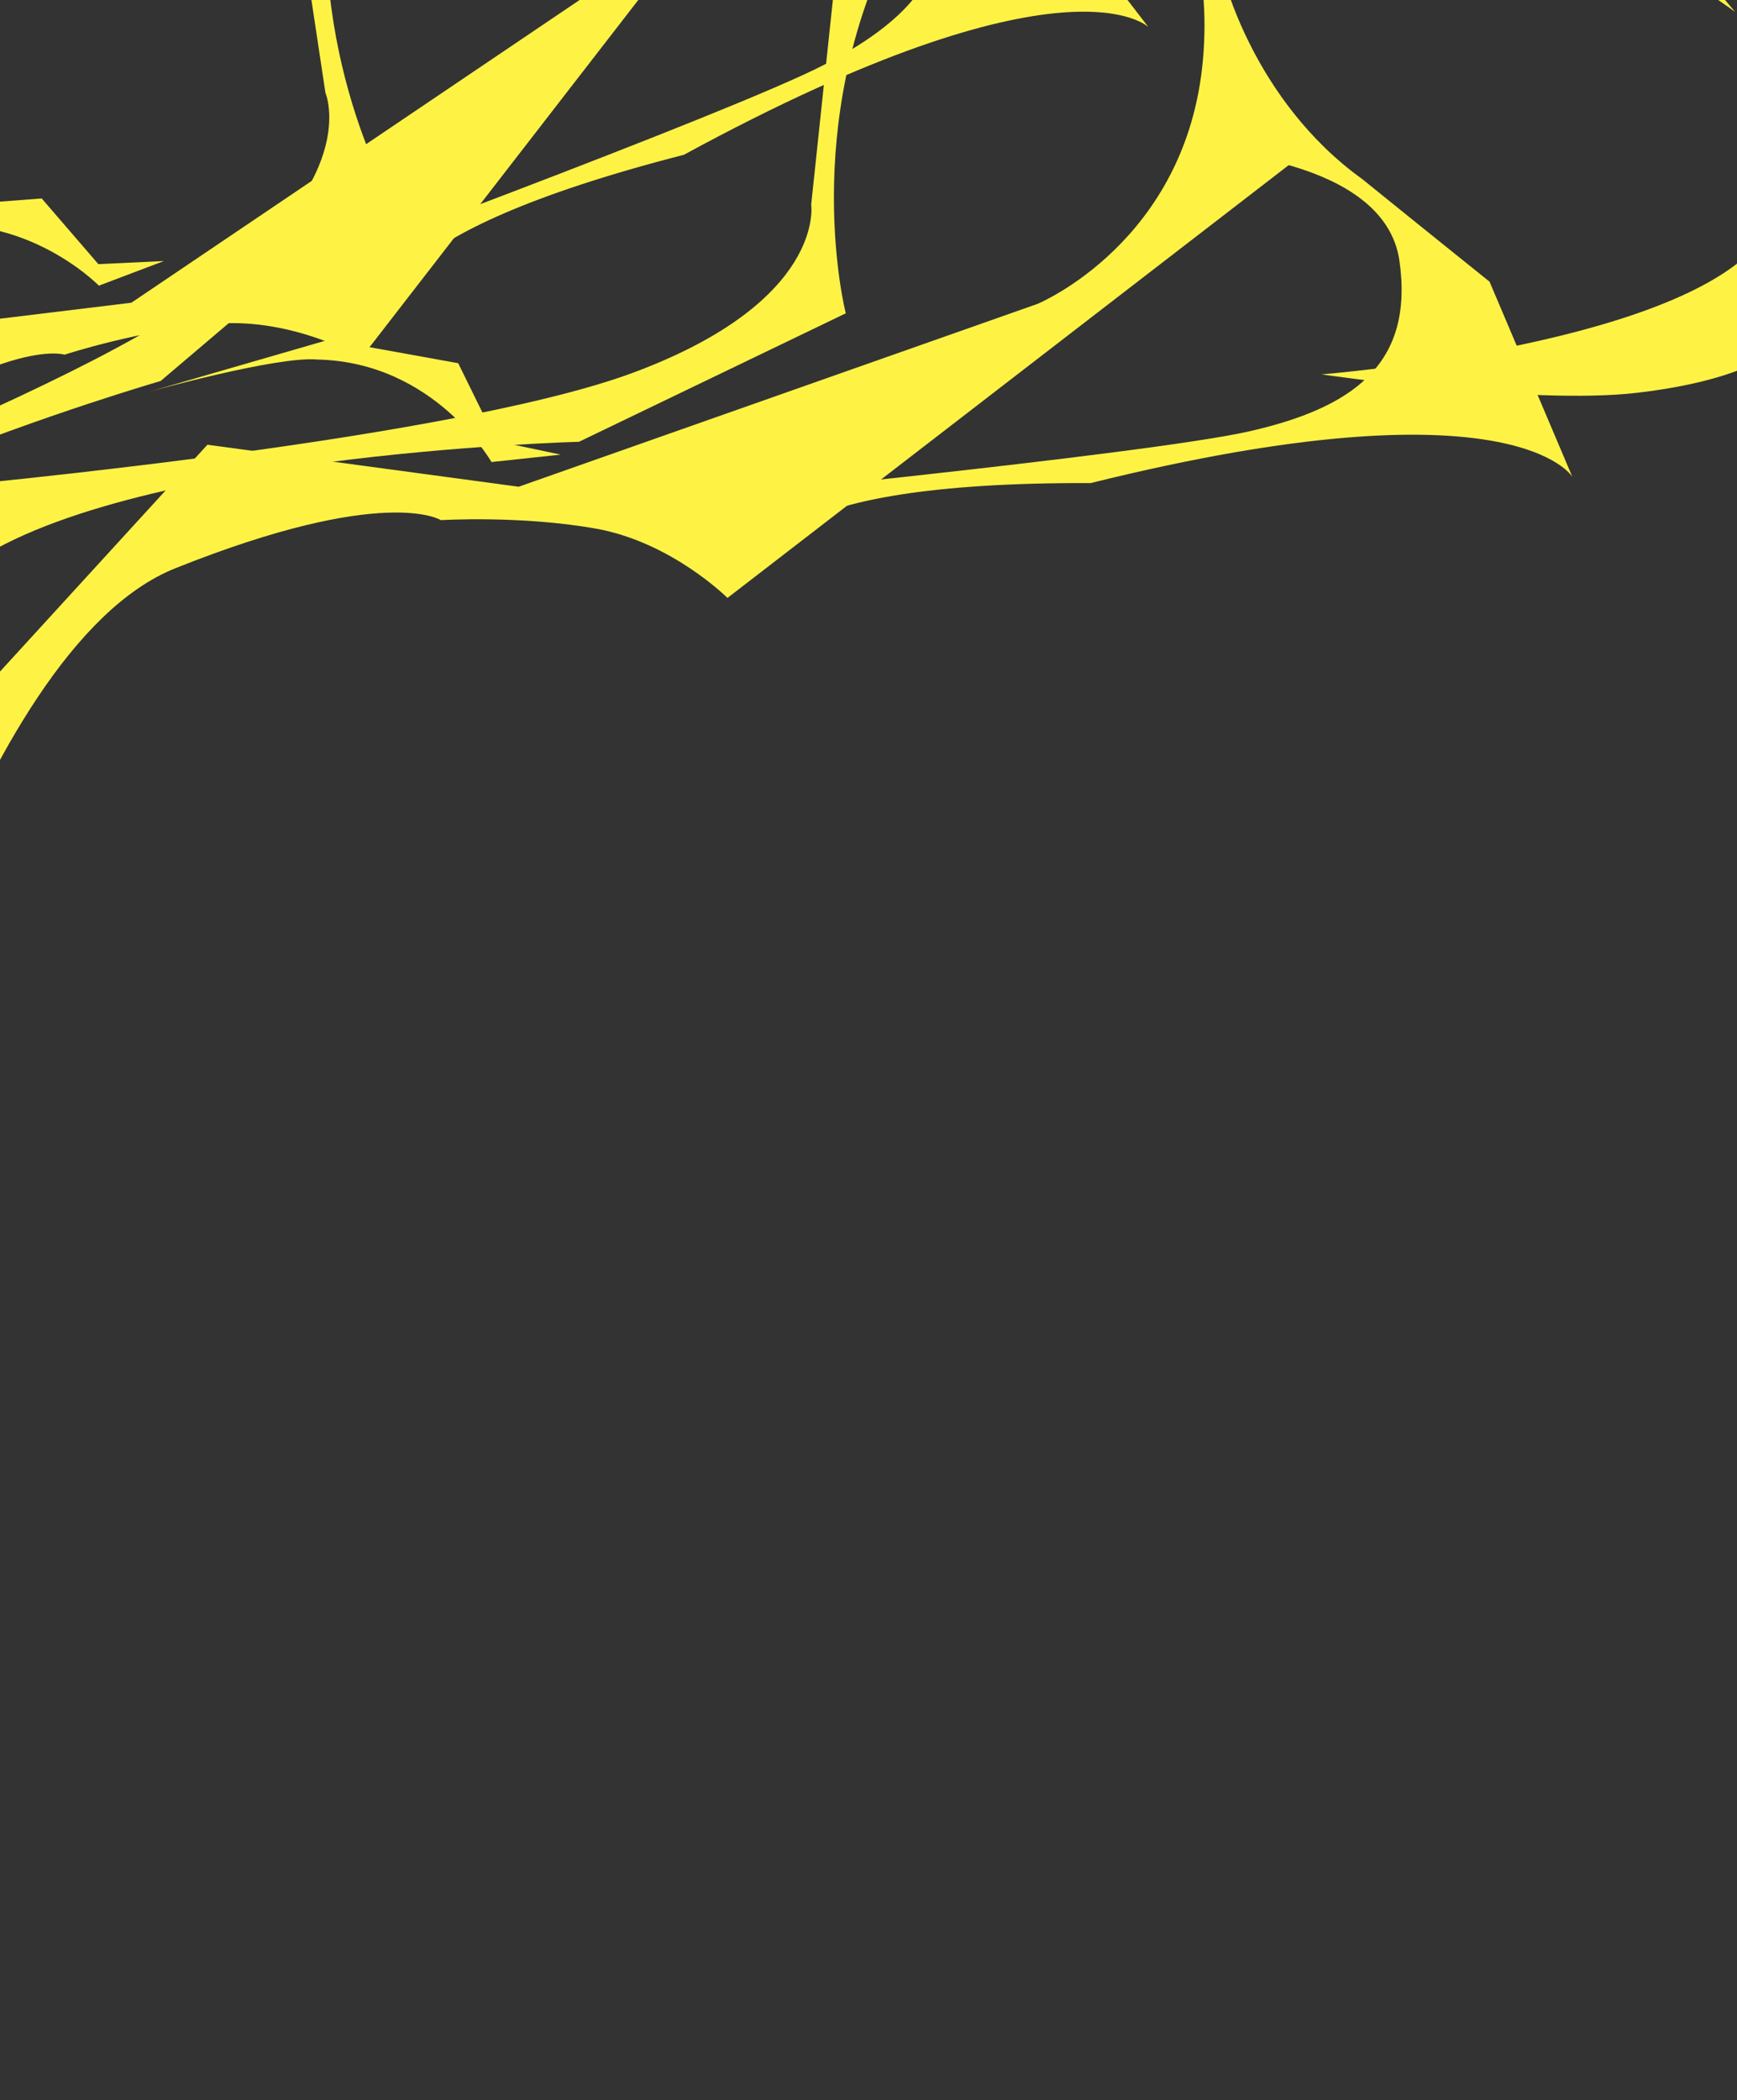 <svg xmlns="http://www.w3.org/2000/svg" xmlns:xlink="http://www.w3.org/1999/xlink" preserveAspectRatio="xMidYMid meet" width="675" height="816" viewBox="0 0 675 816" style="width:100%;height:100%"><rect x="0" y="0" width="675" height="816" fill="#333333" stroke="none"/><defs><animateTransform repeatCount="indefinite" dur="1.668s" begin="0s" xlink:href="#_R_G_L_11_G_N_10_T_0" fill="freeze" attributeName="transform" from="0" to="20" type="rotate" additive="sum" keyTimes="0;0.14;0.5;1" values="0;0;20;20" keySplines="0.167 0.167 0.349 1;0.167 0.167 0.349 1;0 0 0 0" calcMode="spline"/><animateTransform repeatCount="indefinite" dur="1.668s" begin="0s" xlink:href="#_R_G_L_11_G_N_10_T_0" fill="freeze" attributeName="transform" from="0.5 0.5" to="0.5 0.5" type="scale" additive="sum" keyTimes="0;1" values="0.5 0.5;0.5 0.5" keySplines="0 0 1 1" calcMode="spline"/><animateTransform repeatCount="indefinite" dur="1.668s" begin="0s" xlink:href="#_R_G_L_11_G_N_10_T_0" fill="freeze" attributeName="transform" from="-50 -50" to="-50 -50" type="translate" additive="sum" keyTimes="0;1" values="-50 -50;-50 -50" keySplines="0 0 1 1" calcMode="spline"/><animate repeatCount="indefinite" dur="1.668s" begin="0s" xlink:href="#_R_G_L_11_G_N_10_N_2_T_0_M" fill="freeze" attributeName="opacity" from="0" to="0" keyTimes="0;0.14;0.14;0.16;0.16;1" values="0;0;1;1;0;0" keySplines="0 0 0 0;0 0 0 0;0 0 0 0;0 0 0 0;0 0 0 0" calcMode="spline"/><animateTransform repeatCount="indefinite" dur="1.668s" begin="0s" xlink:href="#_R_G_L_10_G_N_10_T_0" fill="freeze" attributeName="transform" from="0" to="20" type="rotate" additive="sum" keyTimes="0;0.14;0.5;1" values="0;0;20;20" keySplines="0.167 0.167 0.349 1;0.167 0.167 0.349 1;0 0 0 0" calcMode="spline"/><animateTransform repeatCount="indefinite" dur="1.668s" begin="0s" xlink:href="#_R_G_L_10_G_N_10_T_0" fill="freeze" attributeName="transform" from="0.5 0.5" to="0.5 0.5" type="scale" additive="sum" keyTimes="0;1" values="0.5 0.5;0.5 0.5" keySplines="0 0 1 1" calcMode="spline"/><animateTransform repeatCount="indefinite" dur="1.668s" begin="0s" xlink:href="#_R_G_L_10_G_N_10_T_0" fill="freeze" attributeName="transform" from="-50 -50" to="-50 -50" type="translate" additive="sum" keyTimes="0;1" values="-50 -50;-50 -50" keySplines="0 0 1 1" calcMode="spline"/><animate repeatCount="indefinite" dur="1.668s" begin="0s" xlink:href="#_R_G_L_10_G_N_10_N_2_T_0_M" fill="freeze" attributeName="opacity" from="0" to="0" keyTimes="0;0.16;0.16;0.2;0.2;1" values="0;0;1;1;0;0" keySplines="0 0 0 0;0 0 0 0;0 0 0 0;0 0 0 0;0 0 0 0" calcMode="spline"/><animateTransform repeatCount="indefinite" dur="1.668s" begin="0s" xlink:href="#_R_G_L_9_G_N_10_T_0" fill="freeze" attributeName="transform" from="0" to="20" type="rotate" additive="sum" keyTimes="0;0.14;0.5;1" values="0;0;20;20" keySplines="0.167 0.167 0.349 1;0.167 0.167 0.349 1;0 0 0 0" calcMode="spline"/><animateTransform repeatCount="indefinite" dur="1.668s" begin="0s" xlink:href="#_R_G_L_9_G_N_10_T_0" fill="freeze" attributeName="transform" from="0.5 0.5" to="0.5 0.5" type="scale" additive="sum" keyTimes="0;1" values="0.5 0.5;0.5 0.5" keySplines="0 0 1 1" calcMode="spline"/><animateTransform repeatCount="indefinite" dur="1.668s" begin="0s" xlink:href="#_R_G_L_9_G_N_10_T_0" fill="freeze" attributeName="transform" from="-50 -50" to="-50 -50" type="translate" additive="sum" keyTimes="0;1" values="-50 -50;-50 -50" keySplines="0 0 1 1" calcMode="spline"/><animate repeatCount="indefinite" dur="1.668s" begin="0s" xlink:href="#_R_G_L_9_G_N_10_N_2_T_0_M" fill="freeze" attributeName="opacity" from="0" to="0" keyTimes="0;0.24;0.24;0.28;0.28;1" values="0;0;1;1;0;0" keySplines="0 0 0 0;0 0 0 0;0 0 0 0;0 0 0 0;0 0 0 0" calcMode="spline"/><animateTransform repeatCount="indefinite" dur="1.668s" begin="0s" xlink:href="#_R_G_L_8_G_N_10_T_0" fill="freeze" attributeName="transform" from="0" to="20" type="rotate" additive="sum" keyTimes="0;0.14;0.5;1" values="0;0;20;20" keySplines="0.167 0.167 0.349 1;0.167 0.167 0.349 1;0 0 0 0" calcMode="spline"/><animateTransform repeatCount="indefinite" dur="1.668s" begin="0s" xlink:href="#_R_G_L_8_G_N_10_T_0" fill="freeze" attributeName="transform" from="0.5 0.5" to="0.5 0.5" type="scale" additive="sum" keyTimes="0;1" values="0.5 0.5;0.5 0.5" keySplines="0 0 1 1" calcMode="spline"/><animateTransform repeatCount="indefinite" dur="1.668s" begin="0s" xlink:href="#_R_G_L_8_G_N_10_T_0" fill="freeze" attributeName="transform" from="-50 -50" to="-50 -50" type="translate" additive="sum" keyTimes="0;1" values="-50 -50;-50 -50" keySplines="0 0 1 1" calcMode="spline"/><animate repeatCount="indefinite" dur="1.668s" begin="0s" xlink:href="#_R_G_L_8_G_N_10_N_2_T_0_M" fill="freeze" attributeName="opacity" from="0" to="0" keyTimes="0;0.28;0.28;0.3;0.3;1" values="0;0;1;1;0;0" keySplines="0 0 0 0;0 0 0 0;0 0 0 0;0 0 0 0;0 0 0 0" calcMode="spline"/><animateTransform repeatCount="indefinite" dur="1.668s" begin="0s" xlink:href="#_R_G_L_7_G_N_10_T_0" fill="freeze" attributeName="transform" from="0" to="20" type="rotate" additive="sum" keyTimes="0;0.14;0.5;1" values="0;0;20;20" keySplines="0.167 0.167 0.349 1;0.167 0.167 0.349 1;0 0 0 0" calcMode="spline"/><animateTransform repeatCount="indefinite" dur="1.668s" begin="0s" xlink:href="#_R_G_L_7_G_N_10_T_0" fill="freeze" attributeName="transform" from="0.5 0.5" to="0.5 0.5" type="scale" additive="sum" keyTimes="0;1" values="0.5 0.5;0.5 0.5" keySplines="0 0 1 1" calcMode="spline"/><animateTransform repeatCount="indefinite" dur="1.668s" begin="0s" xlink:href="#_R_G_L_7_G_N_10_T_0" fill="freeze" attributeName="transform" from="-50 -50" to="-50 -50" type="translate" additive="sum" keyTimes="0;1" values="-50 -50;-50 -50" keySplines="0 0 1 1" calcMode="spline"/><animate repeatCount="indefinite" dur="1.668s" begin="0s" xlink:href="#_R_G_L_7_G_N_10_N_2_T_0_M" fill="freeze" attributeName="opacity" from="0" to="0" keyTimes="0;0.3;0.3;0.32;0.32;1" values="0;0;1;1;0;0" keySplines="0 0 0 0;0 0 0 0;0 0 0 0;0 0 0 0;0 0 0 0" calcMode="spline"/><animateTransform repeatCount="indefinite" dur="1.668s" begin="0s" xlink:href="#_R_G_L_6_G_N_10_T_0" fill="freeze" attributeName="transform" from="0" to="20" type="rotate" additive="sum" keyTimes="0;0.14;0.5;1" values="0;0;20;20" keySplines="0.167 0.167 0.349 1;0.167 0.167 0.349 1;0 0 0 0" calcMode="spline"/><animateTransform repeatCount="indefinite" dur="1.668s" begin="0s" xlink:href="#_R_G_L_6_G_N_10_T_0" fill="freeze" attributeName="transform" from="0.5 0.5" to="0.5 0.5" type="scale" additive="sum" keyTimes="0;1" values="0.5 0.5;0.5 0.5" keySplines="0 0 1 1" calcMode="spline"/><animateTransform repeatCount="indefinite" dur="1.668s" begin="0s" xlink:href="#_R_G_L_6_G_N_10_T_0" fill="freeze" attributeName="transform" from="-50 -50" to="-50 -50" type="translate" additive="sum" keyTimes="0;1" values="-50 -50;-50 -50" keySplines="0 0 1 1" calcMode="spline"/><animate repeatCount="indefinite" dur="1.668s" begin="0s" xlink:href="#_R_G_L_6_G_N_10_N_2_T_0_M" fill="freeze" attributeName="opacity" from="0" to="0" keyTimes="0;0.34;0.34;0.36;0.36;1" values="0;0;1;1;0;0" keySplines="0 0 0 0;0 0 0 0;0 0 0 0;0 0 0 0;0 0 0 0" calcMode="spline"/><animateTransform repeatCount="indefinite" dur="1.668s" begin="0s" xlink:href="#_R_G_L_5_G_N_3_T_0" fill="freeze" attributeName="transform" from="230" to="240" type="rotate" additive="sum" keyTimes="0;0.46;0.82;1" values="230;230;240;240" keySplines="0.167 0.167 0.367 1;0.167 0.167 0.367 1;0 0 0 0" calcMode="spline"/><animateTransform repeatCount="indefinite" dur="1.668s" begin="0s" xlink:href="#_R_G_L_5_G_N_3_T_0" fill="freeze" attributeName="transform" from="0.45 0.45" to="0.45 0.45" type="scale" additive="sum" keyTimes="0;1" values="0.45 0.45;0.45 0.45" keySplines="0 0 1 1" calcMode="spline"/><animateTransform repeatCount="indefinite" dur="1.668s" begin="0s" xlink:href="#_R_G_L_5_G_N_3_T_0" fill="freeze" attributeName="transform" from="-50 -50" to="-50 -50" type="translate" additive="sum" keyTimes="0;1" values="-50 -50;-50 -50" keySplines="0 0 1 1" calcMode="spline"/><animate repeatCount="indefinite" dur="1.668s" begin="0s" xlink:href="#_R_G_L_5_G_N_3_N_2_T_0_M" fill="freeze" attributeName="opacity" from="0" to="0" keyTimes="0;0.46;0.46;0.48;0.48;1" values="0;0;1;1;0;0" keySplines="0 0 0 0;0 0 0 0;0 0 0 0;0 0 0 0;0 0 0 0" calcMode="spline"/><animateTransform repeatCount="indefinite" dur="1.668s" begin="0s" xlink:href="#_R_G_L_4_G_N_3_T_0" fill="freeze" attributeName="transform" from="230" to="240" type="rotate" additive="sum" keyTimes="0;0.46;0.82;1" values="230;230;240;240" keySplines="0.167 0.167 0.367 1;0.167 0.167 0.367 1;0 0 0 0" calcMode="spline"/><animateTransform repeatCount="indefinite" dur="1.668s" begin="0s" xlink:href="#_R_G_L_4_G_N_3_T_0" fill="freeze" attributeName="transform" from="0.45 0.45" to="0.45 0.45" type="scale" additive="sum" keyTimes="0;1" values="0.45 0.45;0.45 0.45" keySplines="0 0 1 1" calcMode="spline"/><animateTransform repeatCount="indefinite" dur="1.668s" begin="0s" xlink:href="#_R_G_L_4_G_N_3_T_0" fill="freeze" attributeName="transform" from="-50 -50" to="-50 -50" type="translate" additive="sum" keyTimes="0;1" values="-50 -50;-50 -50" keySplines="0 0 1 1" calcMode="spline"/><animate repeatCount="indefinite" dur="1.668s" begin="0s" xlink:href="#_R_G_L_4_G_N_3_N_2_T_0_M" fill="freeze" attributeName="opacity" from="0" to="0" keyTimes="0;0.48;0.48;0.52;0.52;1" values="0;0;1;1;0;0" keySplines="0 0 0 0;0 0 0 0;0 0 0 0;0 0 0 0;0 0 0 0" calcMode="spline"/><animateTransform repeatCount="indefinite" dur="1.668s" begin="0s" xlink:href="#_R_G_L_3_G_N_3_T_0" fill="freeze" attributeName="transform" from="230" to="240" type="rotate" additive="sum" keyTimes="0;0.46;0.82;1" values="230;230;240;240" keySplines="0.167 0.167 0.367 1;0.167 0.167 0.367 1;0 0 0 0" calcMode="spline"/><animateTransform repeatCount="indefinite" dur="1.668s" begin="0s" xlink:href="#_R_G_L_3_G_N_3_T_0" fill="freeze" attributeName="transform" from="0.45 0.45" to="0.45 0.45" type="scale" additive="sum" keyTimes="0;1" values="0.45 0.45;0.45 0.45" keySplines="0 0 1 1" calcMode="spline"/><animateTransform repeatCount="indefinite" dur="1.668s" begin="0s" xlink:href="#_R_G_L_3_G_N_3_T_0" fill="freeze" attributeName="transform" from="-50 -50" to="-50 -50" type="translate" additive="sum" keyTimes="0;1" values="-50 -50;-50 -50" keySplines="0 0 1 1" calcMode="spline"/><animate repeatCount="indefinite" dur="1.668s" begin="0s" xlink:href="#_R_G_L_3_G_N_3_N_2_T_0_M" fill="freeze" attributeName="opacity" from="0" to="0" keyTimes="0;0.56;0.56;0.6;0.6;1" values="0;0;1;1;0;0" keySplines="0 0 0 0;0 0 0 0;0 0 0 0;0 0 0 0;0 0 0 0" calcMode="spline"/><animateTransform repeatCount="indefinite" dur="1.668s" begin="0s" xlink:href="#_R_G_L_2_G_N_3_T_0" fill="freeze" attributeName="transform" from="230" to="240" type="rotate" additive="sum" keyTimes="0;0.46;0.82;1" values="230;230;240;240" keySplines="0.167 0.167 0.367 1;0.167 0.167 0.367 1;0 0 0 0" calcMode="spline"/><animateTransform repeatCount="indefinite" dur="1.668s" begin="0s" xlink:href="#_R_G_L_2_G_N_3_T_0" fill="freeze" attributeName="transform" from="0.45 0.45" to="0.45 0.45" type="scale" additive="sum" keyTimes="0;1" values="0.45 0.45;0.45 0.45" keySplines="0 0 1 1" calcMode="spline"/><animateTransform repeatCount="indefinite" dur="1.668s" begin="0s" xlink:href="#_R_G_L_2_G_N_3_T_0" fill="freeze" attributeName="transform" from="-50 -50" to="-50 -50" type="translate" additive="sum" keyTimes="0;1" values="-50 -50;-50 -50" keySplines="0 0 1 1" calcMode="spline"/><animate repeatCount="indefinite" dur="1.668s" begin="0s" xlink:href="#_R_G_L_2_G_N_3_N_2_T_0_M" fill="freeze" attributeName="opacity" from="0" to="0" keyTimes="0;0.6;0.6;0.62;0.62;1" values="0;0;1;1;0;0" keySplines="0 0 0 0;0 0 0 0;0 0 0 0;0 0 0 0;0 0 0 0" calcMode="spline"/><animateTransform repeatCount="indefinite" dur="1.668s" begin="0s" xlink:href="#_R_G_L_1_G_N_3_T_0" fill="freeze" attributeName="transform" from="230" to="240" type="rotate" additive="sum" keyTimes="0;0.46;0.82;1" values="230;230;240;240" keySplines="0.167 0.167 0.367 1;0.167 0.167 0.367 1;0 0 0 0" calcMode="spline"/><animateTransform repeatCount="indefinite" dur="1.668s" begin="0s" xlink:href="#_R_G_L_1_G_N_3_T_0" fill="freeze" attributeName="transform" from="0.45 0.45" to="0.45 0.45" type="scale" additive="sum" keyTimes="0;1" values="0.45 0.45;0.45 0.45" keySplines="0 0 1 1" calcMode="spline"/><animateTransform repeatCount="indefinite" dur="1.668s" begin="0s" xlink:href="#_R_G_L_1_G_N_3_T_0" fill="freeze" attributeName="transform" from="-50 -50" to="-50 -50" type="translate" additive="sum" keyTimes="0;1" values="-50 -50;-50 -50" keySplines="0 0 1 1" calcMode="spline"/><animate repeatCount="indefinite" dur="1.668s" begin="0s" xlink:href="#_R_G_L_1_G_N_3_N_2_T_0_M" fill="freeze" attributeName="opacity" from="0" to="0" keyTimes="0;0.62;0.62;0.64;0.64;1" values="0;0;1;1;0;0" keySplines="0 0 0 0;0 0 0 0;0 0 0 0;0 0 0 0;0 0 0 0" calcMode="spline"/><animateTransform repeatCount="indefinite" dur="1.668s" begin="0s" xlink:href="#_R_G_L_0_G_N_3_T_0" fill="freeze" attributeName="transform" from="230" to="240" type="rotate" additive="sum" keyTimes="0;0.46;0.82;1" values="230;230;240;240" keySplines="0.167 0.167 0.367 1;0.167 0.167 0.367 1;0 0 0 0" calcMode="spline"/><animateTransform repeatCount="indefinite" dur="1.668s" begin="0s" xlink:href="#_R_G_L_0_G_N_3_T_0" fill="freeze" attributeName="transform" from="0.45 0.45" to="0.45 0.45" type="scale" additive="sum" keyTimes="0;1" values="0.45 0.45;0.45 0.45" keySplines="0 0 1 1" calcMode="spline"/><animateTransform repeatCount="indefinite" dur="1.668s" begin="0s" xlink:href="#_R_G_L_0_G_N_3_T_0" fill="freeze" attributeName="transform" from="-50 -50" to="-50 -50" type="translate" additive="sum" keyTimes="0;1" values="-50 -50;-50 -50" keySplines="0 0 1 1" calcMode="spline"/><animate repeatCount="indefinite" dur="1.668s" begin="0s" xlink:href="#_R_G_L_0_G_N_3_N_2_T_0_M" fill="freeze" attributeName="opacity" from="0" to="0" keyTimes="0;0.66;0.66;0.68;0.68;1" values="0;0;1;1;0;0" keySplines="0 0 0 0;0 0 0 0;0 0 0 0;0 0 0 0;0 0 0 0" calcMode="spline"/><animate attributeType="XML" attributeName="opacity" dur="2s" from="0" to="1" xlink:href="#time_group"/></defs><g id="_R_G"><g id="_R_G_L_11_G_N_10_N_2_T_0_M"><g id="_R_G_L_11_G_N_10_N_2_T_0" transform=" translate(335, 408) scale(3.84, 3.84) translate(-48, -50)"><g id="_R_G_L_11_G_N_10_T_0" transform=" translate(50, 50)"><g id="_R_G_L_11_G" transform=" translate(15, 22) translate(0, 0)"><path id="_R_G_L_11_G_D_0_P_0" fill="#fef345" fill-opacity="1" fill-rule="nonzero" d=" M-145.25 76 C-145.25,76 -134,90.5 -134,90.5 C-134,90.5 -131.75,81.75 -131.75,81.75 C-131.75,81.75 -137,82.75 -137,82.75 C-137,82.75 -145.25,76 -145.25,76z "/></g></g></g></g><g id="_R_G_L_10_G_N_10_N_2_T_0_M"><g id="_R_G_L_10_G_N_10_N_2_T_0" transform=" translate(335, 408) scale(3.84, 3.84) translate(-48, -50)"><g id="_R_G_L_10_G_N_10_T_0" transform=" translate(50, 50)"><g id="_R_G_L_10_G" transform=" translate(34.352, 16.952) translate(0, 0)"><path id="_R_G_L_10_G_D_0_P_0" fill="#fef345" fill-opacity="1" fill-rule="nonzero" d=" M-9.5 -154 C-9.5,-154 -37,-145 -37,-145 C-37,-145 -41.5,-102.5 -41.5,-102.5 C-41.5,-102.5 -40,-92.75 -59.5,-85.5 C-79,-78.25 -134,-73.5 -134,-73.5 C-134,-73.5 -135.5,-53.62 -140.5,-36 C-145.5,-18.37 -146.25,-6.87 -146.25,-6.87 C-146.25,-6.87 -140,21.38 -139.62,27.13 C-139.25,32.88 -143.75,38.25 -143.75,38.25 C-143.75,38.25 -154,45.13 -154,45.13 C-154,45.13 -148.5,53.75 -146.12,59.13 C-143.75,64.5 -140,75.5 -140,75.5 C-140,75.5 -144,42 -144,42 C-144,42 -138,28 -138,28 C-138,28 -139.87,2.63 -139.5,-6.37 C-139.12,-15.37 -142.62,-52.75 -128,-65 C-113.37,-77.25 -65,-78.5 -65,-78.5 C-65,-78.5 -38,-91.5 -38,-91.5 C-38,-91.5 -42.87,-110.37 -33,-129.75 C-23.12,-149.12 -11.87,-147.25 -4.5,-144.5 C2.88,-141.75 4,-133.5 4,-133.5 C4,-133.5 5,-140.62 20.63,-137.12 C36.25,-133.62 52,-122 52,-122 C52,-122 43.5,-132 43.5,-132 C43.5,-132 34.5,-133 34.5,-133 C34.5,-133 12,-147.5 12,-147.5 C12,-147.5 10,-139.5 10,-139.5 C10,-139.5 -9.5,-154 -9.5,-154z "/><path id="_R_G_L_10_G_D_1_P_0" fill="#fef345" fill-opacity="1" fill-rule="nonzero" d=" M-130 -111 C-130,-111 -129.12,-104.12 -135,-101.5 C-140.87,-98.87 -147.75,-99.75 -147.75,-99.75 C-147.75,-99.75 -158.75,-91.75 -158.75,-91.75 C-158.75,-91.75 -160.37,-59.75 -160.37,-59.75 C-160.37,-59.75 -159.12,-64.62 -156.5,-75.5 C-153.87,-86.37 -155,-90.75 -155,-90.75 C-155,-90.75 -152.87,-93.87 -147,-96.5 C-141.12,-99.12 -137,-96.75 -137,-96.75 C-137,-96.75 -130.5,-101.25 -130.5,-101.25 C-130.5,-101.25 -130,-111 -130,-111z "/></g></g></g></g><g id="_R_G_L_9_G_N_10_N_2_T_0_M"><g id="_R_G_L_9_G_N_10_N_2_T_0" transform=" translate(335, 408) scale(3.84, 3.84) translate(-48, -50)"><g id="_R_G_L_9_G_N_10_T_0" transform=" translate(50, 50)"><g id="_R_G_L_9_G" transform=" translate(-25, 42) translate(0, 0)"><path id="_R_G_L_9_G_D_0_P_0" fill="#fef345" fill-opacity="1" fill-rule="nonzero" d=" M63.5 -178.5 C63.5,-178.5 47.25,-168.62 47.25,-168.62 C47.25,-168.62 59.13,-160.75 57.5,-142.25 C55.88,-123.75 40.75,-117.5 40.75,-117.5 C40.75,-117.5 -11.75,-99 -11.75,-99 C-11.75,-99 -43.25,-103.25 -43.25,-103.25 C-43.25,-103.25 -70,-74 -70,-74 C-70,-74 -79.75,-29.75 -79.75,-29.75 C-79.75,-29.75 -67.13,-82.5 -46.5,-90.75 C-25.25,-99.25 -19.62,-95.62 -19.62,-95.62 C-19.62,-95.62 -11.5,-96.12 -3.87,-94.75 C3.75,-93.37 9.38,-87.75 9.38,-87.75 C9.38,-87.75 67.25,-132.37 67.25,-132.37 C67.25,-132.37 54.75,-143.37 62.25,-154.37 C69.75,-165.37 82.13,-170.25 101,-160.75 C119.88,-151.25 122.63,-133.37 113.38,-123.25 C104.13,-113.12 69.5,-110.37 69.5,-110.37 C69.5,-110.37 90.63,-107.25 101.38,-108.5 C112.13,-109.75 115.13,-112.62 115.13,-112.62 C115.13,-112.62 112.38,-116.25 118,-122.62 C123.63,-129 126.63,-124.37 126.63,-124.37 C126.63,-124.37 129.88,-123 129.88,-123 C129.88,-123 127.5,-126.75 138.5,-122.75 C149.5,-118.75 170.13,-118 188.5,-94.75 C206.88,-71.5 208.5,-47.5 208.5,-47.5 C208.5,-47.5 211.75,-20.75 211.75,-20.75 C211.75,-20.75 215.5,-45.25 215.5,-45.25 C215.5,-45.25 211.25,-51.5 211.25,-51.5 C211.25,-51.5 201.5,-82 201.5,-82 C201.5,-82 198.25,-106 198.25,-106 C198.25,-106 174.75,-131.25 174.75,-131.25 C174.75,-131.25 176.13,-129.12 156.25,-126.25 C136.38,-123.37 127.25,-129.75 127.25,-129.75 C127.25,-129.75 121.88,-132.62 125.25,-143.75 C128.63,-154.87 136.25,-152.5 136.25,-152.5 C136.25,-152.5 107.88,-167.25 87.25,-169.25 C75.24,-170.41 63.5,-178.5 63.5,-178.5z "/></g></g></g></g><g id="_R_G_L_8_G_N_10_N_2_T_0_M"><g id="_R_G_L_8_G_N_10_N_2_T_0" transform=" translate(335, 408) scale(3.84, 3.84) translate(-48, -50)"><g id="_R_G_L_8_G_N_10_T_0" transform=" translate(50, 50)"><g id="_R_G_L_8_G" transform=" translate(-25, 42) translate(0, 0)"><path id="_R_G_L_8_G_D_0_P_0" fill="#fef345" fill-opacity="1" fill-rule="nonzero" d=" M-31 -113.87 C-31,-113.87 -49.12,-108.62 -49.12,-108.62 C-49.12,-108.62 -36.12,-112.25 -32.12,-111.87 C-20.25,-111.62 -14.5,-101.5 -14.5,-101.5 C-14.5,-101.5 -7.5,-102.25 -7.5,-102.25 C-7.5,-102.25 -14,-103.62 -14,-103.62 C-14,-103.62 -17.87,-111.5 -17.87,-111.5 C-17.87,-111.5 -31,-113.87 -31,-113.87z "/><path id="_R_G_L_8_G_D_1_P_0" fill="#fef345" fill-opacity="1" fill-rule="nonzero" d=" M59.5 -150.87 C59.5,-150.87 57.25,-133 57.25,-133 C57.25,-133 75.88,-132.37 77.38,-121.87 C78.88,-111.37 72.63,-107 62.25,-104.62 C51.88,-102.25 2.13,-97.37 2.13,-97.37 C2.13,-97.37 13.5,-91.75 13.5,-91.75 C13.5,-91.75 13,-99.5 46.13,-99.37 C89,-110 94.88,-100 94.88,-100 C94.88,-100 86.5,-119.75 86.5,-119.75 C86.5,-119.75 79.78,-125.14 73.63,-130.12 C62.5,-138.12 59.5,-150.87 59.5,-150.87z "/><path id="_R_G_L_8_G_D_2_P_0" fill="#fef345" fill-opacity="1" fill-rule="nonzero" d=" M82.88 -171.87 C82.88,-171.87 69.13,-162.12 69.13,-162.12 C69.13,-162.12 84,-167.62 84,-167.62 C84,-167.62 89.5,-166.12 89.5,-166.12 C89.5,-166.12 100.38,-167.5 100.38,-167.5 C100.38,-167.5 120.13,-153.12 120.13,-153.12 C120.13,-153.12 128.88,-152.12 131,-150 C133.13,-147.87 128.88,-137.12 128.88,-137.12 C128.88,-137.12 134.5,-149.75 134.5,-149.75 C134.5,-149.75 132.38,-151.87 132.38,-151.87 C132.38,-151.87 122.88,-162.75 122.88,-162.75 C122.88,-162.75 113.25,-163 112.75,-163.25 C112.72,-163.27 123.03,-162.42 112.52,-163.4 C102,-164.37 101.13,-171.62 101.13,-171.62 C101.13,-171.62 96.75,-167.75 90.75,-167.87 C87.81,-167.91 82.88,-171.87 82.88,-171.87z "/><path id="_R_G_L_8_G_D_3_P_0" fill="#fef345" fill-opacity="1" fill-rule="nonzero" d=" M127.63 -130.5 C127.63,-130.5 129.13,-125.25 129.13,-125.25 C129.13,-125.25 128.63,-122 128.63,-122 C128.63,-122 131.75,-119.5 131.75,-119.12 C131.75,-118.75 119.88,-112.75 119.88,-112.75 C119.88,-112.75 132.63,-112 132.63,-112 C132.63,-112 138.5,-117.37 138.13,-117.37 C137.75,-117.37 132.38,-120.62 132.38,-120.62 C132.38,-120.62 132,-125 132,-125 C132,-125 138.38,-119 138.38,-119 C138.38,-119 143.75,-118.87 143.75,-118.87 C143.75,-118.87 154.38,-110.37 154.38,-110.37 C154.38,-110.37 164.12,-117.28 169.75,-117.37 C175.35,-117.47 181.63,-118.62 185.25,-110.87 C196.14,-94.98 210.25,-58.25 210,-58.62 C209.75,-59 210.63,-30.75 210.63,-30.75 C210.63,-30.75 219.5,-17.25 219.5,-17.25 C219.5,-17.25 234.25,-4.5 234.13,-4.87 C234,-5.25 223.5,-16.75 223,-17.12 C222.5,-17.5 208.38,-29.25 216.88,-35.87 C215,-52.5 203,-82 203,-82 C203,-82 193.88,-125 193.88,-125 C193.88,-125 190.75,-111.75 184.38,-119.12 C176.84,-118.13 161.63,-120.75 161.63,-120.75 C161.63,-120.75 163.63,-115.75 155.13,-116.12 C140.25,-117.87 127.63,-130.5 127.63,-130.5z "/></g></g></g></g><g id="_R_G_L_7_G_N_10_N_2_T_0_M"><g id="_R_G_L_7_G_N_10_N_2_T_0" transform=" translate(335, 408) scale(3.84, 3.84) translate(-48, -50)"><g id="_R_G_L_7_G_N_10_T_0" transform=" translate(50, 50)"><g id="_R_G_L_7_G" transform=" translate(-25, 42) translate(0, 0)"><path id="_R_G_L_7_G_D_0_P_0" fill="#fef345" fill-opacity="1" fill-rule="nonzero" d=" M137.5 -123.5 C137.5,-123.5 154,-109.5 154,-109.5 C154,-109.5 159,-113.25 159,-113.25 C159,-113.25 170.75,-113.75 170.75,-113.75 C170.75,-113.75 153,-115.75 153,-115.75 C153,-115.75 137.5,-123.5 137.5,-123.5z "/><path id="_R_G_L_7_G_D_1_P_0" fill="#fef345" fill-opacity="1" fill-rule="nonzero" d=" M188.75 -111.25 C188.75,-111.25 192.5,-105.5 192.5,-105.5 C192.5,-105.5 192.75,-91.25 192.75,-91.25 C192.75,-91.25 200,-70 200,-70 C200,-70 196.25,-93.25 196.25,-93.25 C196.25,-93.25 196.75,-107.75 196.75,-107.75 C196.75,-107.75 188.75,-111.25 188.75,-111.25z "/><path id="_R_G_L_7_G_D_2_P_0" fill="#fef345" fill-opacity="1" fill-rule="nonzero" d=" M210.5 -57.25 C210.5,-57.25 214,-33.25 214,-33.25 C214,-33.25 227.5,-21 227.5,-21 C227.5,-21 227.5,6.75 227.5,8 C227.5,9.25 234.75,-24.25 234.75,-24.25 C234.75,-24.25 230,-33 230,-33 C230,-33 230.5,-27.75 230.5,-27.75 C230.5,-27.75 224.5,-29.25 224.5,-29.25 C224.5,-29.25 210.5,-57.25 210.5,-57.25z "/><path id="_R_G_L_7_G_D_3_P_0" fill="#fef345" fill-opacity="1" fill-rule="nonzero" d=" M171.25 -60.75 C171.25,-60.75 170.75,-51.25 170.75,-51.25 C170.75,-51.25 162.25,-46.25 162.25,-46.25 C162.25,-46.25 172,-47.5 172,-47.5 C172,-47.5 176.25,-45.75 176,-46.5 C175.75,-47.25 173.38,-49.75 173.38,-49.75 C173.38,-49.75 171.25,-60.75 171.25,-60.75z "/></g></g></g></g><g id="_R_G_L_6_G_N_10_N_2_T_0_M"><g id="_R_G_L_6_G_N_10_N_2_T_0" transform=" translate(335, 408) scale(3.84, 3.84) translate(-48, -50)"><g id="_R_G_L_6_G_N_10_T_0" transform=" translate(50, 50)"><g id="_R_G_L_6_G" transform=" translate(-25, 42) translate(0, 0)"><path id="_R_G_L_6_G_D_0_P_0" fill="#fef345" fill-opacity="1" fill-rule="nonzero" d=" M213 -43.25 C213,-43.25 216.5,-19.25 216.5,-19.25 C216.5,-19.25 218.75,-13 218.75,-13 C218.75,-13 227.5,6.75 227.5,8 C227.5,9.25 230.75,-0.25 230.75,-0.25 C230.75,-0.25 231.75,-11.5 231.75,-11.5 C231.75,-11.5 228.75,-10.5 228.75,-10.5 C228.75,-10.5 223.25,-11.5 223.25,-11.5 C223.25,-11.5 213,-43.25 213,-43.25z "/></g></g></g></g><g id="_R_G_L_5_G_N_3_N_2_T_0_M"><g id="_R_G_L_5_G_N_3_N_2_T_0" transform=" translate(335, 408) scale(3.84, 3.84) translate(-48, -50)"><g id="_R_G_L_5_G_N_3_T_0" transform=" translate(50, 39)"><g id="_R_G_L_5_G" transform=" translate(9.723, 2.854) rotate(-14.62) translate(0, 0)"><path id="_R_G_L_5_G_D_0_P_0" fill="#fef345" fill-opacity="1" fill-rule="nonzero" d=" M-145.25 76 C-145.25,76 -134,90.5 -134,90.5 C-134,90.5 -131.75,81.75 -131.75,81.75 C-131.75,81.75 -137,82.75 -137,82.75 C-137,82.75 -145.25,76 -145.25,76z "/></g></g></g></g><g id="_R_G_L_4_G_N_3_N_2_T_0_M"><g id="_R_G_L_4_G_N_3_N_2_T_0" transform=" translate(335, 408) scale(3.84, 3.84) translate(-48, -50)"><g id="_R_G_L_4_G_N_3_T_0" transform=" translate(50, 39)"><g id="_R_G_L_4_G" transform=" translate(9.723, 2.854) rotate(-14.62) translate(0, 0)"><path id="_R_G_L_4_G_D_0_P_0" fill="#fef345" fill-opacity="1" fill-rule="nonzero" d=" M-9.5 -154 C-9.5,-154 -37,-145 -37,-145 C-37,-145 -41.5,-102.5 -41.5,-102.5 C-41.5,-102.5 -40,-92.75 -59.5,-85.5 C-79,-78.25 -134,-73.5 -134,-73.5 C-134,-73.5 -135.5,-53.62 -140.5,-36 C-145.5,-18.37 -146.25,-6.87 -146.25,-6.87 C-146.25,-6.87 -140,21.38 -139.62,27.13 C-139.25,32.88 -143.75,38.25 -143.75,38.25 C-143.75,38.25 -154,45.13 -154,45.13 C-154,45.13 -148.5,53.75 -146.12,59.13 C-143.75,64.5 -140,75.5 -140,75.5 C-140,75.5 -144,42 -144,42 C-144,42 -138,28 -138,28 C-138,28 -139.87,2.63 -139.5,-6.37 C-139.12,-15.37 -142.62,-52.75 -128,-65 C-113.37,-77.25 -65,-78.5 -65,-78.5 C-65,-78.5 -38,-91.5 -38,-91.5 C-38,-91.5 -42.87,-110.37 -33,-129.75 C-23.12,-149.12 -11.87,-147.25 -4.5,-144.5 C2.88,-141.75 4,-133.5 4,-133.5 C4,-133.5 5,-140.62 20.63,-137.12 C36.25,-133.62 52,-122 52,-122 C52,-122 43.5,-132 43.5,-132 C43.5,-132 34.5,-133 34.5,-133 C34.5,-133 12,-147.5 12,-147.5 C12,-147.5 10,-139.5 10,-139.5 C10,-139.5 -9.5,-154 -9.5,-154z "/><path id="_R_G_L_4_G_D_1_P_0" fill="#fef345" fill-opacity="1" fill-rule="nonzero" d=" M-130 -111 C-130,-111 -129.12,-104.12 -135,-101.5 C-140.87,-98.87 -147.75,-99.75 -147.75,-99.75 C-147.75,-99.75 -158.75,-91.75 -158.75,-91.75 C-158.75,-91.75 -160.37,-59.75 -160.37,-59.75 C-160.37,-59.75 -159.12,-64.62 -156.5,-75.5 C-153.87,-86.37 -155,-90.75 -155,-90.75 C-155,-90.75 -152.87,-93.87 -147,-96.5 C-141.12,-99.12 -137,-96.75 -137,-96.75 C-137,-96.75 -130.5,-101.25 -130.5,-101.25 C-130.5,-101.25 -130,-111 -130,-111z "/></g></g></g></g><g id="_R_G_L_3_G_N_3_N_2_T_0_M"><g id="_R_G_L_3_G_N_3_N_2_T_0" transform=" translate(335, 408) scale(3.84, 3.84) translate(-48, -50)"><g id="_R_G_L_3_G_N_3_T_0" transform=" translate(50, 39)"><g id="_R_G_L_3_G" transform=" translate(-39.585, 28.208) rotate(-14.62) translate(0, 0)"><path id="_R_G_L_3_G_D_0_P_0" fill="#fef345" fill-opacity="1" fill-rule="nonzero" d=" M63.5 -178.5 C63.5,-178.5 47.25,-168.62 47.25,-168.62 C47.25,-168.62 59.13,-160.75 57.5,-142.25 C55.88,-123.75 40.75,-117.5 40.75,-117.5 C40.75,-117.5 -11.75,-99 -11.75,-99 C-11.75,-99 -43.25,-103.25 -43.25,-103.25 C-43.25,-103.25 -70,-74 -70,-74 C-70,-74 -79.75,-29.75 -79.75,-29.75 C-79.75,-29.75 -67.13,-82.5 -46.5,-90.75 C-25.25,-99.25 -19.62,-95.62 -19.62,-95.62 C-19.62,-95.62 -11.5,-96.12 -3.87,-94.75 C3.75,-93.37 9.38,-87.75 9.38,-87.75 C9.38,-87.75 67.25,-132.37 67.25,-132.37 C67.25,-132.37 54.75,-143.37 62.25,-154.37 C69.75,-165.37 82.13,-170.25 101,-160.75 C119.88,-151.25 122.63,-133.37 113.38,-123.25 C104.13,-113.12 69.5,-110.37 69.5,-110.37 C69.5,-110.37 90.63,-107.25 101.38,-108.5 C112.13,-109.75 115.13,-112.62 115.13,-112.62 C115.13,-112.62 112.38,-116.25 118,-122.62 C123.63,-129 126.63,-124.37 126.63,-124.37 C126.63,-124.37 129.88,-123 129.88,-123 C129.88,-123 127.5,-126.75 138.5,-122.75 C149.5,-118.75 170.13,-118 188.5,-94.75 C206.88,-71.5 208.5,-47.5 208.5,-47.5 C208.5,-47.5 211.75,-20.75 211.75,-20.75 C211.75,-20.75 215.5,-45.25 215.5,-45.25 C215.5,-45.25 211.25,-51.5 211.25,-51.5 C211.25,-51.5 201.5,-82 201.5,-82 C201.5,-82 198.25,-106 198.25,-106 C198.25,-106 174.75,-131.25 174.75,-131.25 C174.75,-131.25 176.13,-129.12 156.25,-126.25 C136.38,-123.37 127.25,-129.75 127.25,-129.75 C127.25,-129.75 121.88,-132.62 125.25,-143.75 C128.63,-154.87 136.25,-152.5 136.25,-152.5 C136.25,-152.5 107.88,-167.25 87.25,-169.25 C75.24,-170.41 63.5,-178.5 63.5,-178.5z "/></g></g></g></g><g id="_R_G_L_2_G_N_3_N_2_T_0_M"><g id="_R_G_L_2_G_N_3_N_2_T_0" transform=" translate(335, 408) scale(3.84, 3.84) translate(-48, -50)"><g id="_R_G_L_2_G_N_3_T_0" transform=" translate(50, 39)"><g id="_R_G_L_2_G" transform=" translate(-39.585, 28.208) rotate(-14.62) translate(0, 0)"><path id="_R_G_L_2_G_D_0_P_0" fill="#fef345" fill-opacity="1" fill-rule="nonzero" d=" M-31 -113.87 C-31,-113.87 -49.12,-108.62 -49.12,-108.62 C-49.12,-108.62 -36.12,-112.25 -32.12,-111.87 C-20.25,-111.62 -14.5,-101.5 -14.5,-101.5 C-14.5,-101.5 -7.5,-102.25 -7.5,-102.25 C-7.5,-102.25 -14,-103.62 -14,-103.62 C-14,-103.62 -17.87,-111.5 -17.87,-111.5 C-17.87,-111.5 -31,-113.87 -31,-113.87z "/><path id="_R_G_L_2_G_D_1_P_0" fill="#fef345" fill-opacity="1" fill-rule="nonzero" d=" M59.5 -150.87 C59.5,-150.87 57.25,-133 57.25,-133 C57.25,-133 75.88,-132.37 77.38,-121.87 C78.88,-111.37 72.63,-107 62.25,-104.62 C51.88,-102.25 2.13,-97.37 2.13,-97.37 C2.13,-97.37 13.5,-91.75 13.5,-91.75 C13.5,-91.75 13,-99.5 46.13,-99.37 C89,-110 94.88,-100 94.88,-100 C94.88,-100 86.5,-119.75 86.5,-119.75 C86.5,-119.75 79.78,-125.14 73.63,-130.12 C62.5,-138.12 59.5,-150.87 59.5,-150.87z "/><path id="_R_G_L_2_G_D_2_P_0" fill="#fef345" fill-opacity="1" fill-rule="nonzero" d=" M82.88 -171.87 C82.88,-171.87 69.13,-162.12 69.13,-162.12 C69.13,-162.12 84,-167.62 84,-167.62 C84,-167.62 89.5,-166.12 89.5,-166.12 C89.5,-166.12 100.38,-167.5 100.38,-167.5 C100.38,-167.5 120.13,-153.12 120.13,-153.12 C120.13,-153.12 128.88,-152.12 131,-150 C133.13,-147.87 128.88,-137.12 128.88,-137.12 C128.88,-137.12 134.5,-149.75 134.5,-149.75 C134.5,-149.75 132.38,-151.87 132.38,-151.87 C132.38,-151.87 122.88,-162.75 122.88,-162.75 C122.88,-162.75 113.25,-163 112.75,-163.25 C112.72,-163.27 123.03,-162.42 112.52,-163.4 C102,-164.37 101.13,-171.62 101.13,-171.62 C101.13,-171.62 96.75,-167.75 90.75,-167.87 C87.81,-167.91 82.88,-171.87 82.88,-171.87z "/><path id="_R_G_L_2_G_D_3_P_0" fill="#fef345" fill-opacity="1" fill-rule="nonzero" d=" M127.63 -130.5 C127.63,-130.5 129.13,-125.25 129.13,-125.25 C129.13,-125.25 128.63,-122 128.63,-122 C128.63,-122 131.75,-119.5 131.75,-119.12 C131.75,-118.75 119.88,-112.75 119.88,-112.75 C119.88,-112.75 132.63,-112 132.63,-112 C132.63,-112 138.5,-117.37 138.13,-117.37 C137.75,-117.37 132.38,-120.62 132.38,-120.62 C132.38,-120.62 132,-125 132,-125 C132,-125 138.38,-119 138.38,-119 C138.38,-119 143.75,-118.87 143.75,-118.87 C143.75,-118.87 154.38,-110.37 154.38,-110.37 C154.38,-110.37 164.12,-117.28 169.75,-117.37 C175.35,-117.47 181.63,-118.62 185.25,-110.87 C196.14,-94.98 210.25,-58.25 210,-58.62 C209.75,-59 210.63,-30.75 210.63,-30.75 C210.63,-30.75 219.5,-17.25 219.5,-17.25 C219.5,-17.25 234.25,-4.5 234.13,-4.87 C234,-5.25 223.5,-16.75 223,-17.12 C222.5,-17.5 208.38,-29.25 216.88,-35.87 C215,-52.5 203,-82 203,-82 C203,-82 193.88,-125 193.88,-125 C193.88,-125 190.75,-111.75 184.38,-119.12 C176.84,-118.13 161.63,-120.75 161.63,-120.75 C161.63,-120.75 163.63,-115.75 155.13,-116.12 C140.25,-117.87 127.63,-130.5 127.63,-130.5z "/></g></g></g></g><g id="_R_G_L_1_G_N_3_N_2_T_0_M"><g id="_R_G_L_1_G_N_3_N_2_T_0" transform=" translate(335, 408) scale(3.84, 3.84) translate(-48, -50)"><g id="_R_G_L_1_G_N_3_T_0" transform=" translate(50, 39)"><g id="_R_G_L_1_G" transform=" translate(-39.585, 28.208) rotate(-14.62) translate(0, 0)"><path id="_R_G_L_1_G_D_0_P_0" fill="#fef345" fill-opacity="1" fill-rule="nonzero" d=" M137.5 -123.5 C137.5,-123.5 154,-109.5 154,-109.5 C154,-109.5 159,-113.25 159,-113.25 C159,-113.25 170.75,-113.75 170.75,-113.75 C170.75,-113.75 153,-115.75 153,-115.75 C153,-115.75 137.5,-123.5 137.5,-123.5z "/><path id="_R_G_L_1_G_D_1_P_0" fill="#fef345" fill-opacity="1" fill-rule="nonzero" d=" M188.75 -111.25 C188.75,-111.25 192.5,-105.5 192.5,-105.5 C192.5,-105.5 192.75,-91.25 192.75,-91.25 C192.75,-91.25 200,-70 200,-70 C200,-70 196.25,-93.25 196.25,-93.25 C196.25,-93.25 196.75,-107.75 196.75,-107.75 C196.75,-107.75 188.75,-111.25 188.75,-111.25z "/><path id="_R_G_L_1_G_D_2_P_0" fill="#fef345" fill-opacity="1" fill-rule="nonzero" d=" M210.5 -57.25 C210.5,-57.25 214,-33.25 214,-33.25 C214,-33.25 227.5,-21 227.5,-21 C227.5,-21 227.5,6.75 227.5,8 C227.5,9.25 234.75,-24.25 234.75,-24.25 C234.75,-24.25 230,-33 230,-33 C230,-33 230.5,-27.75 230.5,-27.75 C230.5,-27.75 224.5,-29.25 224.5,-29.25 C224.5,-29.25 210.5,-57.25 210.5,-57.25z "/><path id="_R_G_L_1_G_D_3_P_0" fill="#fef345" fill-opacity="1" fill-rule="nonzero" d=" M171.25 -60.75 C171.25,-60.75 170.75,-51.25 170.75,-51.25 C170.75,-51.25 162.25,-46.25 162.25,-46.25 C162.25,-46.25 172,-47.5 172,-47.5 C172,-47.5 176.25,-45.75 176,-46.5 C175.75,-47.25 173.38,-49.75 173.38,-49.75 C173.38,-49.75 171.25,-60.75 171.25,-60.75z "/></g></g></g></g><g id="_R_G_L_0_G_N_3_N_2_T_0_M"><g id="_R_G_L_0_G_N_3_N_2_T_0" transform=" translate(335, 408) scale(3.84, 3.84) translate(-48, -50)"><g id="_R_G_L_0_G_N_3_T_0" transform=" translate(50, 39)"><g id="_R_G_L_0_G" transform=" translate(-39.585, 28.208) rotate(-14.62) translate(0, 0)"><path id="_R_G_L_0_G_D_0_P_0" fill="#fef345" fill-opacity="1" fill-rule="nonzero" d=" M213 -43.25 C213,-43.25 216.5,-19.25 216.5,-19.25 C216.5,-19.25 218.75,-13 218.75,-13 C218.75,-13 227.5,6.75 227.5,8 C227.5,9.25 230.75,-0.25 230.75,-0.25 C230.75,-0.25 231.75,-11.5 231.75,-11.5 C231.75,-11.5 228.75,-10.5 228.75,-10.5 C228.75,-10.5 223.25,-11.5 223.25,-11.5 C223.25,-11.5 213,-43.25 213,-43.25z "/></g></g></g></g></g><g id="time_group"/></svg>